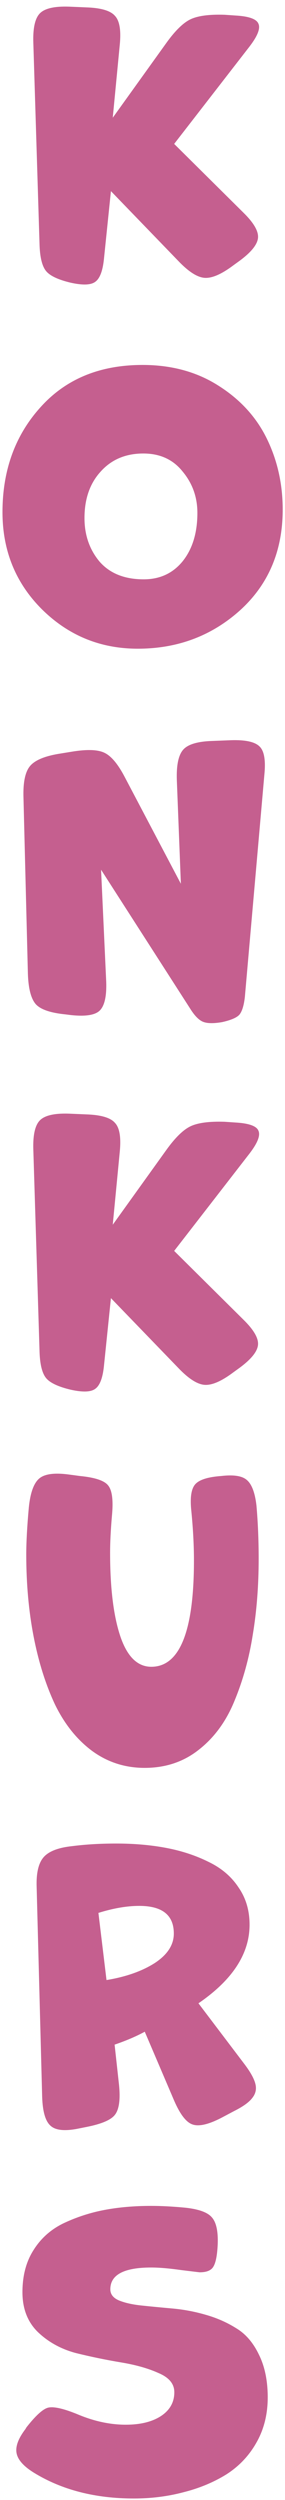 <svg width="31" height="271" viewBox="0 0 31 271" fill="none" xmlns="http://www.w3.org/2000/svg">
<path d="M18.945 15.6L26.465 23.04C27.585 24.133 28.119 25.04 28.066 25.76C28.012 26.48 27.359 27.307 26.105 28.24L25.386 28.76C24.105 29.72 23.066 30.173 22.265 30.12C21.465 30.067 20.506 29.453 19.386 28.28L12.066 20.72L11.306 28.08C11.172 29.387 10.852 30.213 10.345 30.56C9.865 30.907 8.972 30.933 7.665 30.64C6.332 30.32 5.452 29.907 5.025 29.4C4.599 28.893 4.359 27.973 4.305 26.64L3.625 4.64C3.572 3.04 3.812 1.973 4.345 1.44C4.879 0.907 5.932 0.667 7.505 0.72L9.385 0.8C10.986 0.853 12.025 1.16 12.505 1.72C13.012 2.253 13.185 3.307 13.025 4.88L12.265 12.76L18.105 4.64C19.066 3.307 19.945 2.453 20.745 2.08C21.546 1.707 22.772 1.547 24.425 1.6L25.585 1.68C27.052 1.76 27.892 2.053 28.105 2.56C28.346 3.067 28.026 3.893 27.145 5.04L18.945 15.6Z" fill="#C55F8F"/>
<path d="M15.509 39.56C18.656 39.56 21.403 40.307 23.75 41.8C26.123 43.293 27.883 45.213 29.029 47.56C30.176 49.907 30.75 52.467 30.75 55.24C30.75 59.72 29.203 63.36 26.11 66.16C23.016 68.933 19.309 70.32 14.989 70.32C10.936 70.32 7.47 68.907 4.59 66.08C1.71 63.227 0.27 59.707 0.27 55.52C0.27 50.987 1.643 47.2 4.39 44.16C7.136 41.093 10.843 39.56 15.509 39.56ZM15.63 62.8C17.39 62.8 18.803 62.147 19.869 60.84C20.936 59.507 21.47 57.76 21.47 55.6C21.47 53.893 20.936 52.4 19.869 51.12C18.829 49.813 17.403 49.16 15.589 49.16C13.669 49.16 12.123 49.813 10.95 51.12C9.776 52.4 9.19 54.08 9.19 56.16C9.19 58 9.736 59.573 10.829 60.88C11.95 62.16 13.55 62.8 15.63 62.8Z" fill="#C55F8F"/>
<path d="M28.754 84L26.634 108.08C26.527 109.013 26.327 109.653 26.034 110C25.741 110.32 25.114 110.587 24.154 110.8C23.221 110.96 22.527 110.947 22.074 110.76C21.621 110.573 21.154 110.093 20.674 109.32L10.994 94.28L11.554 106.44C11.607 108.013 11.367 109.053 10.834 109.56C10.327 110.04 9.301 110.2 7.754 110.04L7.114 109.96C5.514 109.8 4.447 109.44 3.914 108.88C3.381 108.293 3.087 107.187 3.034 105.56L2.554 86.48C2.501 84.853 2.727 83.72 3.234 83.08C3.741 82.44 4.781 81.987 6.354 81.72L7.834 81.48C9.461 81.213 10.634 81.253 11.354 81.6C12.101 81.947 12.847 82.84 13.594 84.28L19.674 95.8L19.234 84.56C19.181 82.96 19.407 81.867 19.914 81.28C20.421 80.693 21.474 80.373 23.074 80.32L25.114 80.24C26.687 80.187 27.727 80.413 28.234 80.92C28.741 81.4 28.914 82.427 28.754 84Z" fill="#C55F8F"/>
<path d="M18.945 135.6L26.465 143.04C27.585 144.133 28.119 145.04 28.066 145.76C28.012 146.48 27.359 147.307 26.105 148.24L25.386 148.76C24.105 149.72 23.066 150.173 22.265 150.12C21.465 150.067 20.506 149.453 19.386 148.28L12.066 140.72L11.306 148.08C11.172 149.387 10.852 150.213 10.345 150.56C9.865 150.907 8.972 150.933 7.665 150.64C6.332 150.32 5.452 149.907 5.025 149.4C4.599 148.893 4.359 147.973 4.305 146.64L3.625 124.64C3.572 123.04 3.812 121.973 4.345 121.44C4.879 120.907 5.932 120.667 7.505 120.72L9.385 120.8C10.986 120.853 12.025 121.16 12.505 121.72C13.012 122.253 13.185 123.307 13.025 124.88L12.265 132.76L18.105 124.64C19.066 123.307 19.945 122.453 20.745 122.08C21.546 121.707 22.772 121.547 24.425 121.6L25.585 121.68C27.052 121.76 27.892 122.053 28.105 122.56C28.346 123.067 28.026 123.893 27.145 125.04L18.945 135.6Z" fill="#C55F8F"/>
<path d="M21.096 169.16C21.096 167.533 21.003 165.76 20.816 163.84C20.656 162.4 20.789 161.427 21.216 160.92C21.643 160.413 22.589 160.107 24.056 160C25.416 159.84 26.349 159.987 26.856 160.44C27.389 160.893 27.736 161.813 27.896 163.2C28.056 165.04 28.136 166.96 28.136 168.96C28.136 171.893 27.923 174.64 27.496 177.2C27.096 179.76 26.429 182.16 25.496 184.4C24.589 186.613 23.296 188.373 21.616 189.68C19.963 190.987 18.003 191.64 15.736 191.64C13.603 191.64 11.696 191.027 10.016 189.8C8.363 188.573 7.016 186.893 5.976 184.76C4.963 182.6 4.189 180.147 3.656 177.4C3.123 174.653 2.856 171.693 2.856 168.52C2.856 167.16 2.949 165.453 3.136 163.4C3.296 161.827 3.669 160.787 4.256 160.28C4.843 159.773 5.923 159.627 7.496 159.84L8.696 160C10.349 160.16 11.376 160.507 11.776 161.04C12.203 161.573 12.336 162.667 12.176 164.32C12.043 165.867 11.976 167.2 11.976 168.32C11.976 172.16 12.349 175.187 13.096 177.4C13.843 179.587 14.963 180.68 16.456 180.68C19.549 180.68 21.096 176.84 21.096 169.16Z" fill="#C55F8F"/>
<path d="M15.146 206.6C13.813 206.6 12.333 206.853 10.706 207.36L11.586 214.64C13.693 214.293 15.439 213.68 16.826 212.8C18.213 211.893 18.906 210.827 18.906 209.6C18.906 207.6 17.653 206.6 15.146 206.6ZM21.586 217.16L26.626 223.8C27.266 224.653 27.653 225.36 27.786 225.92C27.919 226.48 27.799 226.987 27.426 227.44C27.079 227.893 26.426 228.36 25.466 228.84L24.106 229.56C22.666 230.307 21.599 230.547 20.906 230.28C20.239 230.04 19.586 229.187 18.946 227.72L15.746 220.24C14.813 220.747 13.719 221.213 12.466 221.64L12.946 226C13.106 227.573 12.959 228.653 12.506 229.24C12.079 229.8 11.053 230.24 9.426 230.56L8.626 230.72C7.106 231.04 6.066 230.947 5.506 230.44C4.946 229.96 4.639 228.92 4.586 227.32L3.986 204.56C3.933 203.04 4.186 201.96 4.746 201.32C5.306 200.68 6.346 200.28 7.866 200.12C9.333 199.933 10.919 199.84 12.626 199.84C14.599 199.84 16.426 200 18.106 200.32C19.786 200.64 21.319 201.147 22.706 201.84C24.093 202.507 25.173 203.427 25.946 204.6C26.746 205.747 27.146 207.093 27.146 208.64C27.146 211.787 25.293 214.627 21.586 217.16Z" fill="#C55F8F"/>
<path d="M14.561 270.84C10.348 270.84 6.721 269.907 3.681 268.04C2.561 267.347 1.935 266.64 1.801 265.92C1.668 265.2 1.988 264.333 2.761 263.32L2.881 263.12C3.868 261.867 4.641 261.16 5.201 261C5.788 260.84 6.841 261.067 8.361 261.68C10.175 262.453 11.948 262.84 13.681 262.84C15.255 262.84 16.521 262.533 17.481 261.92C18.468 261.28 18.961 260.413 18.961 259.32C18.961 258.413 18.388 257.72 17.241 257.24C16.121 256.733 14.748 256.347 13.121 256.08C11.521 255.813 9.908 255.48 8.281 255.08C6.655 254.653 5.268 253.893 4.121 252.8C3.001 251.707 2.441 250.267 2.441 248.48C2.441 246.693 2.841 245.173 3.641 243.92C4.441 242.64 5.535 241.667 6.921 241C8.335 240.333 9.815 239.853 11.361 239.56C12.908 239.267 14.601 239.12 16.441 239.12C17.561 239.12 18.815 239.187 20.201 239.32C21.641 239.48 22.588 239.827 23.041 240.36C23.521 240.893 23.735 241.867 23.681 243.28C23.628 244.48 23.468 245.293 23.201 245.72C22.961 246.12 22.468 246.32 21.721 246.32C21.695 246.32 21.028 246.24 19.721 246.08C18.415 245.893 17.321 245.8 16.441 245.8C13.481 245.8 12.001 246.587 12.001 248.16C12.001 248.693 12.308 249.093 12.921 249.36C13.561 249.627 14.388 249.813 15.401 249.92C16.415 250.027 17.521 250.133 18.721 250.24C19.948 250.347 21.161 250.573 22.361 250.92C23.588 251.267 24.708 251.76 25.721 252.4C26.735 253.013 27.548 253.96 28.161 255.24C28.801 256.52 29.121 258.067 29.121 259.88C29.121 261.72 28.708 263.36 27.881 264.8C27.081 266.213 25.988 267.36 24.601 268.24C23.215 269.093 21.668 269.733 19.961 270.16C18.255 270.613 16.455 270.84 14.561 270.84Z" fill="#C55F8F"/>
</svg>
